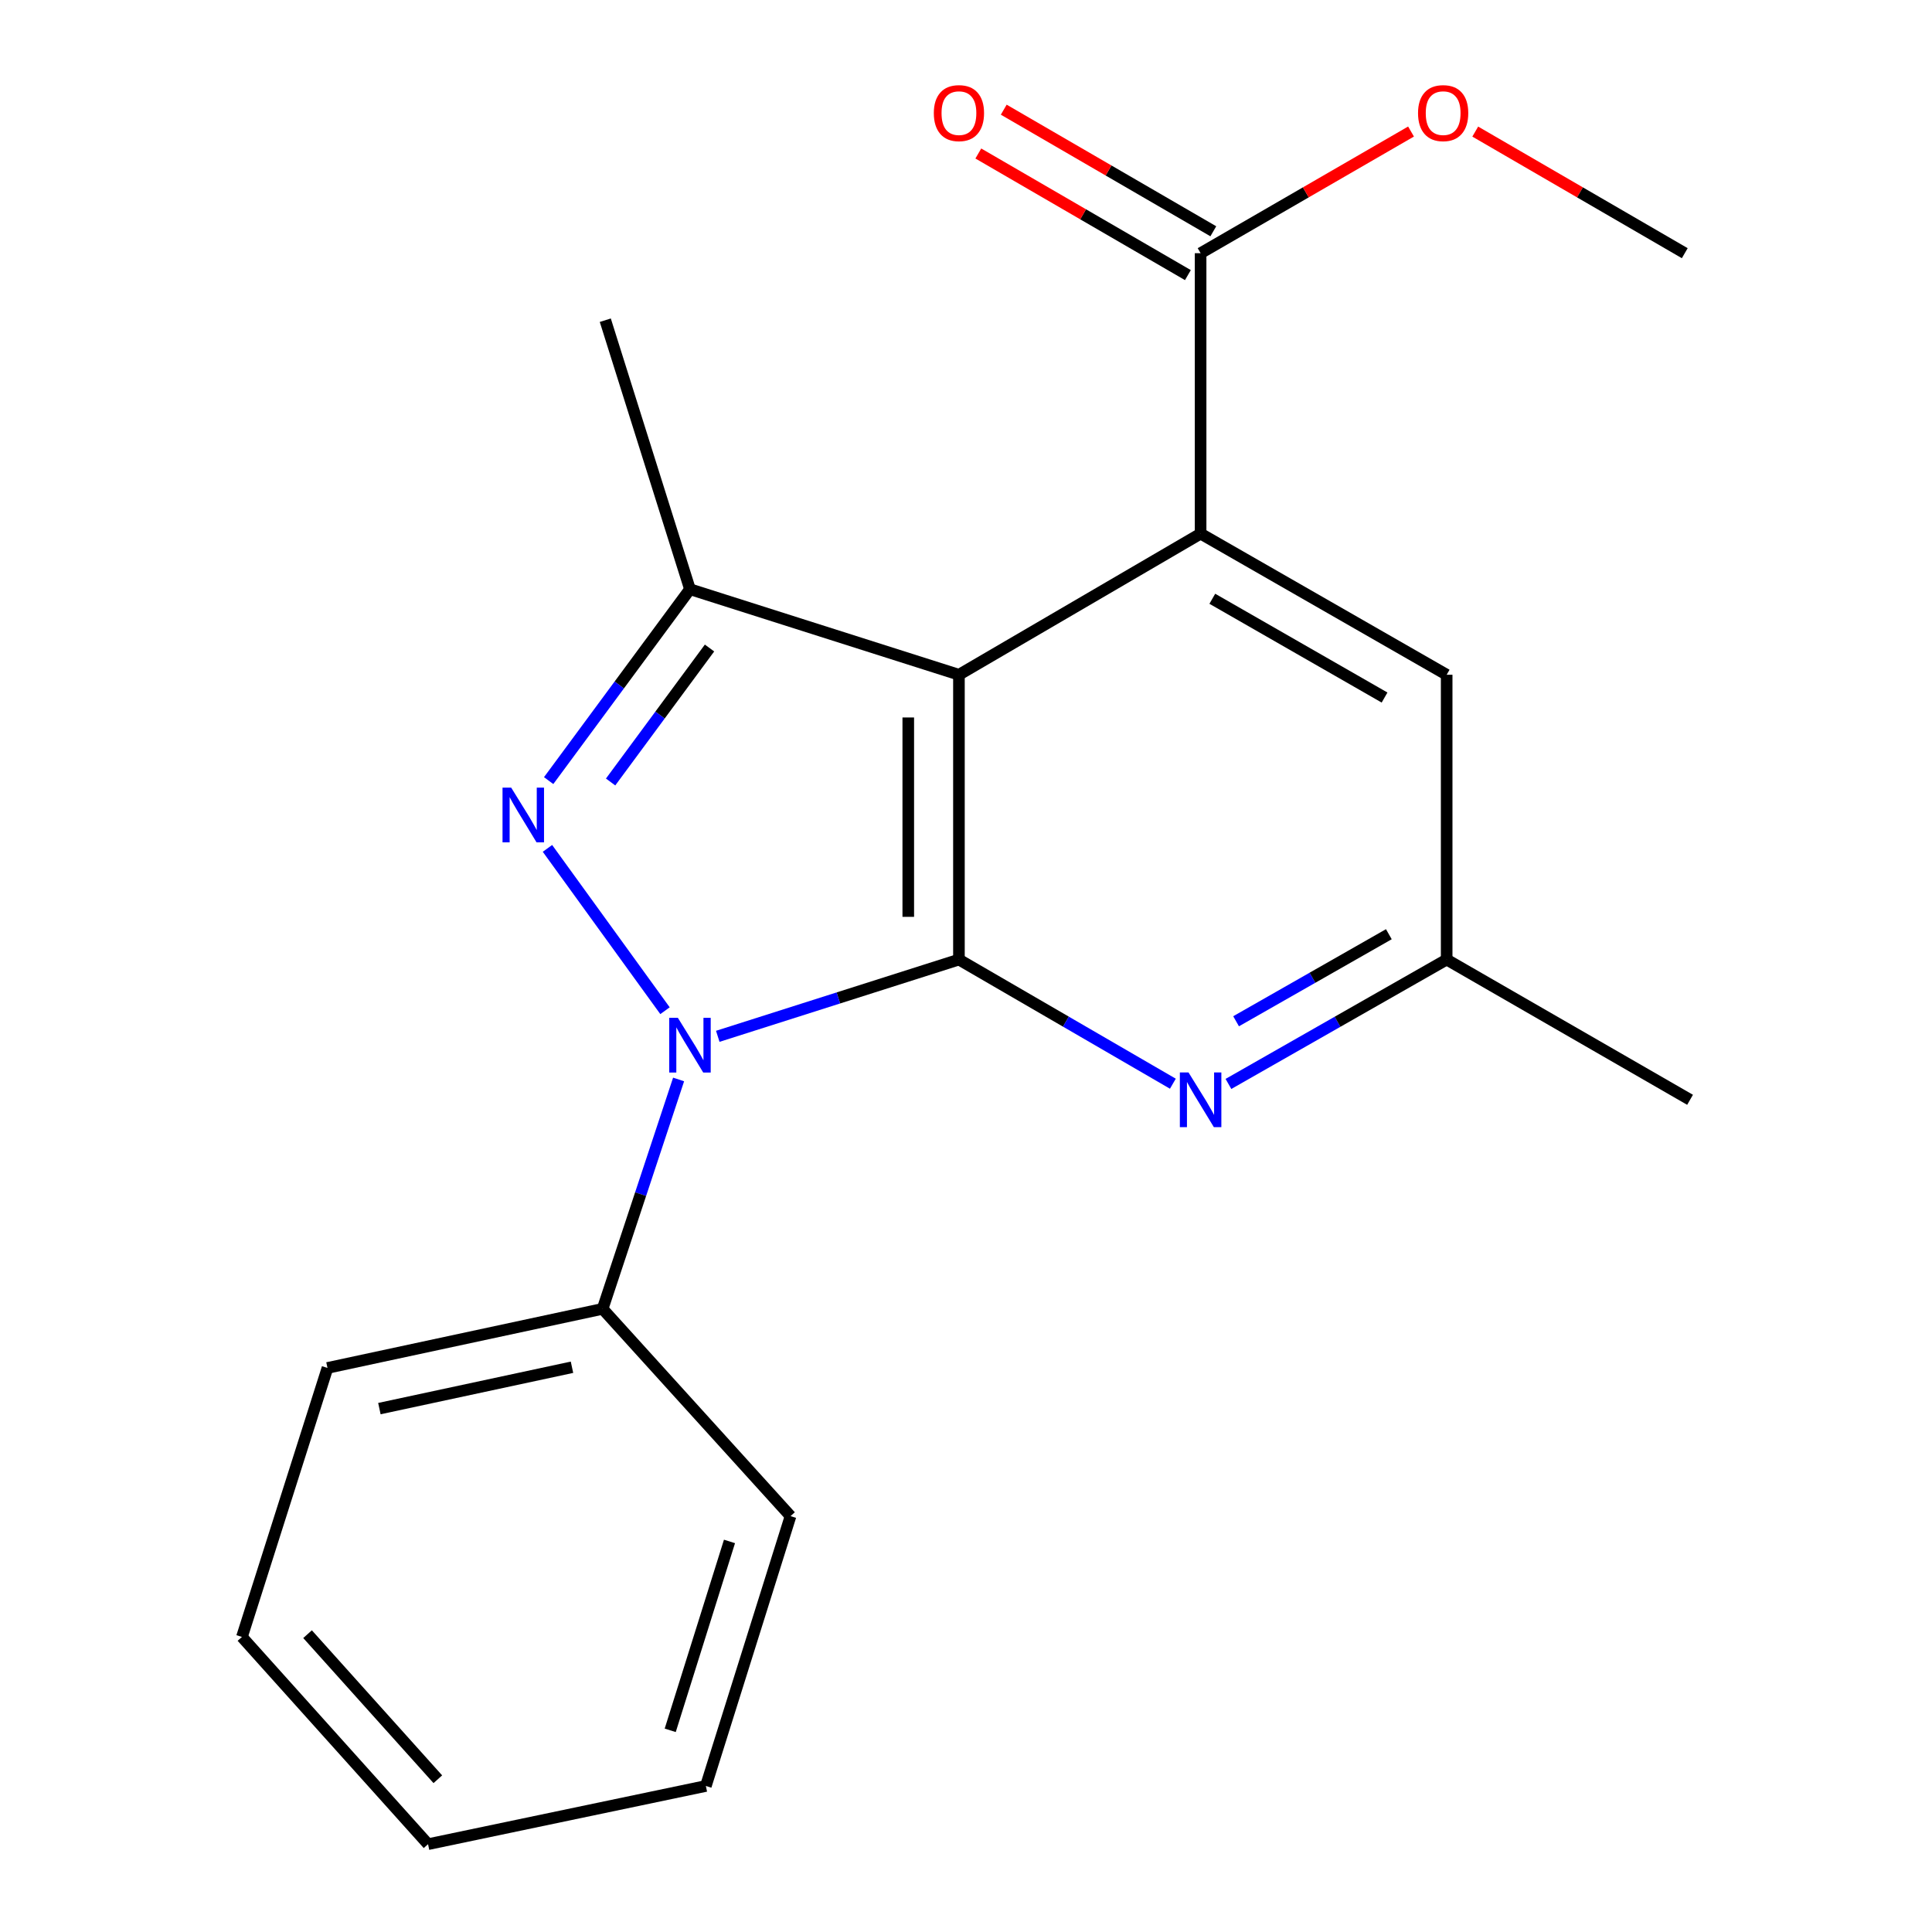 <?xml version='1.0' encoding='iso-8859-1'?>
<svg version='1.1' baseProfile='full'
              xmlns='http://www.w3.org/2000/svg'
                      xmlns:rdkit='http://www.rdkit.org/xml'
                      xmlns:xlink='http://www.w3.org/1999/xlink'
                  xml:space='preserve'
width='1000px' height='1000px' viewBox='0 0 1000 1000'>
<!-- END OF HEADER -->
<rect style='opacity:1.0;fill:#FFFFFF;stroke:none' width='1000' height='1000' x='0' y='0'> </rect>
<path class='bond-0' d='M 496.343,496.674 L 433.929,516.536' style='fill:none;fill-rule:evenodd;stroke:#000000;stroke-width:6px;stroke-linecap:butt;stroke-linejoin:miter;stroke-opacity:1' />
<path class='bond-0' d='M 433.929,516.536 L 371.515,536.398' style='fill:none;fill-rule:evenodd;stroke:#0000FF;stroke-width:6px;stroke-linecap:butt;stroke-linejoin:miter;stroke-opacity:1' />
<path class='bond-1' d='M 496.343,496.674 L 496.343,349.251' style='fill:none;fill-rule:evenodd;stroke:#000000;stroke-width:6px;stroke-linecap:butt;stroke-linejoin:miter;stroke-opacity:1' />
<path class='bond-1' d='M 470.119,474.56 L 470.119,371.364' style='fill:none;fill-rule:evenodd;stroke:#000000;stroke-width:6px;stroke-linecap:butt;stroke-linejoin:miter;stroke-opacity:1' />
<path class='bond-5' d='M 496.343,496.674 L 551.71,528.8' style='fill:none;fill-rule:evenodd;stroke:#000000;stroke-width:6px;stroke-linecap:butt;stroke-linejoin:miter;stroke-opacity:1' />
<path class='bond-5' d='M 551.71,528.8 L 607.076,560.926' style='fill:none;fill-rule:evenodd;stroke:#0000FF;stroke-width:6px;stroke-linecap:butt;stroke-linejoin:miter;stroke-opacity:1' />
<path class='bond-2' d='M 344.206,523.14 L 283.364,439.12' style='fill:none;fill-rule:evenodd;stroke:#0000FF;stroke-width:6px;stroke-linecap:butt;stroke-linejoin:miter;stroke-opacity:1' />
<path class='bond-8' d='M 351.242,558.732 L 331.579,618.096' style='fill:none;fill-rule:evenodd;stroke:#0000FF;stroke-width:6px;stroke-linecap:butt;stroke-linejoin:miter;stroke-opacity:1' />
<path class='bond-8' d='M 331.579,618.096 L 311.915,677.459' style='fill:none;fill-rule:evenodd;stroke:#000000;stroke-width:6px;stroke-linecap:butt;stroke-linejoin:miter;stroke-opacity:1' />
<path class='bond-3' d='M 496.343,349.251 L 357.123,304.976' style='fill:none;fill-rule:evenodd;stroke:#000000;stroke-width:6px;stroke-linecap:butt;stroke-linejoin:miter;stroke-opacity:1' />
<path class='bond-4' d='M 496.343,349.251 L 621.432,276.217' style='fill:none;fill-rule:evenodd;stroke:#000000;stroke-width:6px;stroke-linecap:butt;stroke-linejoin:miter;stroke-opacity:1' />
<path class='bond-20' d='M 283.981,404.042 L 320.552,354.509' style='fill:none;fill-rule:evenodd;stroke:#0000FF;stroke-width:6px;stroke-linecap:butt;stroke-linejoin:miter;stroke-opacity:1' />
<path class='bond-20' d='M 320.552,354.509 L 357.123,304.976' style='fill:none;fill-rule:evenodd;stroke:#000000;stroke-width:6px;stroke-linecap:butt;stroke-linejoin:miter;stroke-opacity:1' />
<path class='bond-20' d='M 316.049,404.758 L 341.649,370.085' style='fill:none;fill-rule:evenodd;stroke:#0000FF;stroke-width:6px;stroke-linecap:butt;stroke-linejoin:miter;stroke-opacity:1' />
<path class='bond-20' d='M 341.649,370.085 L 367.248,335.412' style='fill:none;fill-rule:evenodd;stroke:#000000;stroke-width:6px;stroke-linecap:butt;stroke-linejoin:miter;stroke-opacity:1' />
<path class='bond-12' d='M 357.123,304.976 L 313.299,165.741' style='fill:none;fill-rule:evenodd;stroke:#000000;stroke-width:6px;stroke-linecap:butt;stroke-linejoin:miter;stroke-opacity:1' />
<path class='bond-6' d='M 621.432,276.217 L 621.432,131.052' style='fill:none;fill-rule:evenodd;stroke:#000000;stroke-width:6px;stroke-linecap:butt;stroke-linejoin:miter;stroke-opacity:1' />
<path class='bond-21' d='M 621.432,276.217 L 748.793,349.251' style='fill:none;fill-rule:evenodd;stroke:#000000;stroke-width:6px;stroke-linecap:butt;stroke-linejoin:miter;stroke-opacity:1' />
<path class='bond-21' d='M 627.491,309.921 L 716.644,361.045' style='fill:none;fill-rule:evenodd;stroke:#000000;stroke-width:6px;stroke-linecap:butt;stroke-linejoin:miter;stroke-opacity:1' />
<path class='bond-9' d='M 635.837,561.047 L 692.315,528.86' style='fill:none;fill-rule:evenodd;stroke:#0000FF;stroke-width:6px;stroke-linecap:butt;stroke-linejoin:miter;stroke-opacity:1' />
<path class='bond-9' d='M 692.315,528.86 L 748.793,496.674' style='fill:none;fill-rule:evenodd;stroke:#000000;stroke-width:6px;stroke-linecap:butt;stroke-linejoin:miter;stroke-opacity:1' />
<path class='bond-9' d='M 639.796,528.607 L 679.331,506.076' style='fill:none;fill-rule:evenodd;stroke:#0000FF;stroke-width:6px;stroke-linecap:butt;stroke-linejoin:miter;stroke-opacity:1' />
<path class='bond-9' d='M 679.331,506.076 L 718.865,483.546' style='fill:none;fill-rule:evenodd;stroke:#000000;stroke-width:6px;stroke-linecap:butt;stroke-linejoin:miter;stroke-opacity:1' />
<path class='bond-10' d='M 628.012,119.711 L 573.776,88.241' style='fill:none;fill-rule:evenodd;stroke:#000000;stroke-width:6px;stroke-linecap:butt;stroke-linejoin:miter;stroke-opacity:1' />
<path class='bond-10' d='M 573.776,88.241 L 519.539,56.77' style='fill:none;fill-rule:evenodd;stroke:#FF0000;stroke-width:6px;stroke-linecap:butt;stroke-linejoin:miter;stroke-opacity:1' />
<path class='bond-10' d='M 614.851,142.393 L 560.615,110.923' style='fill:none;fill-rule:evenodd;stroke:#000000;stroke-width:6px;stroke-linecap:butt;stroke-linejoin:miter;stroke-opacity:1' />
<path class='bond-10' d='M 560.615,110.923 L 506.378,79.452' style='fill:none;fill-rule:evenodd;stroke:#FF0000;stroke-width:6px;stroke-linecap:butt;stroke-linejoin:miter;stroke-opacity:1' />
<path class='bond-11' d='M 621.432,131.052 L 675.889,99.567' style='fill:none;fill-rule:evenodd;stroke:#000000;stroke-width:6px;stroke-linecap:butt;stroke-linejoin:miter;stroke-opacity:1' />
<path class='bond-11' d='M 675.889,99.567 L 730.347,68.082' style='fill:none;fill-rule:evenodd;stroke:#FF0000;stroke-width:6px;stroke-linecap:butt;stroke-linejoin:miter;stroke-opacity:1' />
<path class='bond-7' d='M 748.793,349.251 L 748.793,496.674' style='fill:none;fill-rule:evenodd;stroke:#000000;stroke-width:6px;stroke-linecap:butt;stroke-linejoin:miter;stroke-opacity:1' />
<path class='bond-13' d='M 311.915,677.459 L 169.504,708.04' style='fill:none;fill-rule:evenodd;stroke:#000000;stroke-width:6px;stroke-linecap:butt;stroke-linejoin:miter;stroke-opacity:1' />
<path class='bond-13' d='M 296.059,707.686 L 196.372,729.092' style='fill:none;fill-rule:evenodd;stroke:#000000;stroke-width:6px;stroke-linecap:butt;stroke-linejoin:miter;stroke-opacity:1' />
<path class='bond-14' d='M 311.915,677.459 L 409.177,784.745' style='fill:none;fill-rule:evenodd;stroke:#000000;stroke-width:6px;stroke-linecap:butt;stroke-linejoin:miter;stroke-opacity:1' />
<path class='bond-15' d='M 748.793,496.674 L 874.771,569.256' style='fill:none;fill-rule:evenodd;stroke:#000000;stroke-width:6px;stroke-linecap:butt;stroke-linejoin:miter;stroke-opacity:1' />
<path class='bond-16' d='M 763.587,68.113 L 817.809,99.583' style='fill:none;fill-rule:evenodd;stroke:#FF0000;stroke-width:6px;stroke-linecap:butt;stroke-linejoin:miter;stroke-opacity:1' />
<path class='bond-16' d='M 817.809,99.583 L 872.032,131.052' style='fill:none;fill-rule:evenodd;stroke:#000000;stroke-width:6px;stroke-linecap:butt;stroke-linejoin:miter;stroke-opacity:1' />
<path class='bond-18' d='M 169.504,708.04 L 125.229,847.275' style='fill:none;fill-rule:evenodd;stroke:#000000;stroke-width:6px;stroke-linecap:butt;stroke-linejoin:miter;stroke-opacity:1' />
<path class='bond-17' d='M 409.177,784.745 L 365.354,924.417' style='fill:none;fill-rule:evenodd;stroke:#000000;stroke-width:6px;stroke-linecap:butt;stroke-linejoin:miter;stroke-opacity:1' />
<path class='bond-17' d='M 377.583,797.845 L 346.906,895.615' style='fill:none;fill-rule:evenodd;stroke:#000000;stroke-width:6px;stroke-linecap:butt;stroke-linejoin:miter;stroke-opacity:1' />
<path class='bond-19' d='M 365.354,924.417 L 221.559,954.545' style='fill:none;fill-rule:evenodd;stroke:#000000;stroke-width:6px;stroke-linecap:butt;stroke-linejoin:miter;stroke-opacity:1' />
<path class='bond-22' d='M 125.229,847.275 L 221.559,954.545' style='fill:none;fill-rule:evenodd;stroke:#000000;stroke-width:6px;stroke-linecap:butt;stroke-linejoin:miter;stroke-opacity:1' />
<path class='bond-22' d='M 159.19,845.844 L 226.621,920.933' style='fill:none;fill-rule:evenodd;stroke:#000000;stroke-width:6px;stroke-linecap:butt;stroke-linejoin:miter;stroke-opacity:1' />
<path  class='atom-1' d='M 350.863 526.818
L 360.143 541.818
Q 361.063 543.298, 362.543 545.978
Q 364.023 548.658, 364.103 548.818
L 364.103 526.818
L 367.863 526.818
L 367.863 555.138
L 363.983 555.138
L 354.023 538.738
Q 352.863 536.818, 351.623 534.618
Q 350.423 532.418, 350.063 531.738
L 350.063 555.138
L 346.383 555.138
L 346.383 526.818
L 350.863 526.818
' fill='#0000FF'/>
<path  class='atom-3' d='M 264.586 407.673
L 273.866 422.673
Q 274.786 424.153, 276.266 426.833
Q 277.746 429.513, 277.826 429.673
L 277.826 407.673
L 281.586 407.673
L 281.586 435.993
L 277.706 435.993
L 267.746 419.593
Q 266.586 417.673, 265.346 415.473
Q 264.146 413.273, 263.786 412.593
L 263.786 435.993
L 260.106 435.993
L 260.106 407.673
L 264.586 407.673
' fill='#0000FF'/>
<path  class='atom-6' d='M 615.172 555.096
L 624.452 570.096
Q 625.372 571.576, 626.852 574.256
Q 628.332 576.936, 628.412 577.096
L 628.412 555.096
L 632.172 555.096
L 632.172 583.416
L 628.292 583.416
L 618.332 567.016
Q 617.172 565.096, 615.932 562.896
Q 614.732 560.696, 614.372 560.016
L 614.372 583.416
L 610.692 583.416
L 610.692 555.096
L 615.172 555.096
' fill='#0000FF'/>
<path  class='atom-11' d='M 483.343 58.55
Q 483.343 51.75, 486.703 47.95
Q 490.063 44.15, 496.343 44.15
Q 502.623 44.15, 505.983 47.95
Q 509.343 51.75, 509.343 58.55
Q 509.343 65.43, 505.943 69.35
Q 502.543 73.23, 496.343 73.23
Q 490.103 73.23, 486.703 69.35
Q 483.343 65.47, 483.343 58.55
M 496.343 70.03
Q 500.663 70.03, 502.983 67.15
Q 505.343 64.23, 505.343 58.55
Q 505.343 52.99, 502.983 50.19
Q 500.663 47.35, 496.343 47.35
Q 492.023 47.35, 489.663 50.15
Q 487.343 52.95, 487.343 58.55
Q 487.343 64.27, 489.663 67.15
Q 492.023 70.03, 496.343 70.03
' fill='#FF0000'/>
<path  class='atom-12' d='M 733.972 58.55
Q 733.972 51.75, 737.332 47.95
Q 740.692 44.15, 746.972 44.15
Q 753.252 44.15, 756.612 47.95
Q 759.972 51.75, 759.972 58.55
Q 759.972 65.43, 756.572 69.35
Q 753.172 73.23, 746.972 73.23
Q 740.732 73.23, 737.332 69.35
Q 733.972 65.47, 733.972 58.55
M 746.972 70.03
Q 751.292 70.03, 753.612 67.15
Q 755.972 64.23, 755.972 58.55
Q 755.972 52.99, 753.612 50.19
Q 751.292 47.35, 746.972 47.35
Q 742.652 47.35, 740.292 50.15
Q 737.972 52.95, 737.972 58.55
Q 737.972 64.27, 740.292 67.15
Q 742.652 70.03, 746.972 70.03
' fill='#FF0000'/>
</svg>
